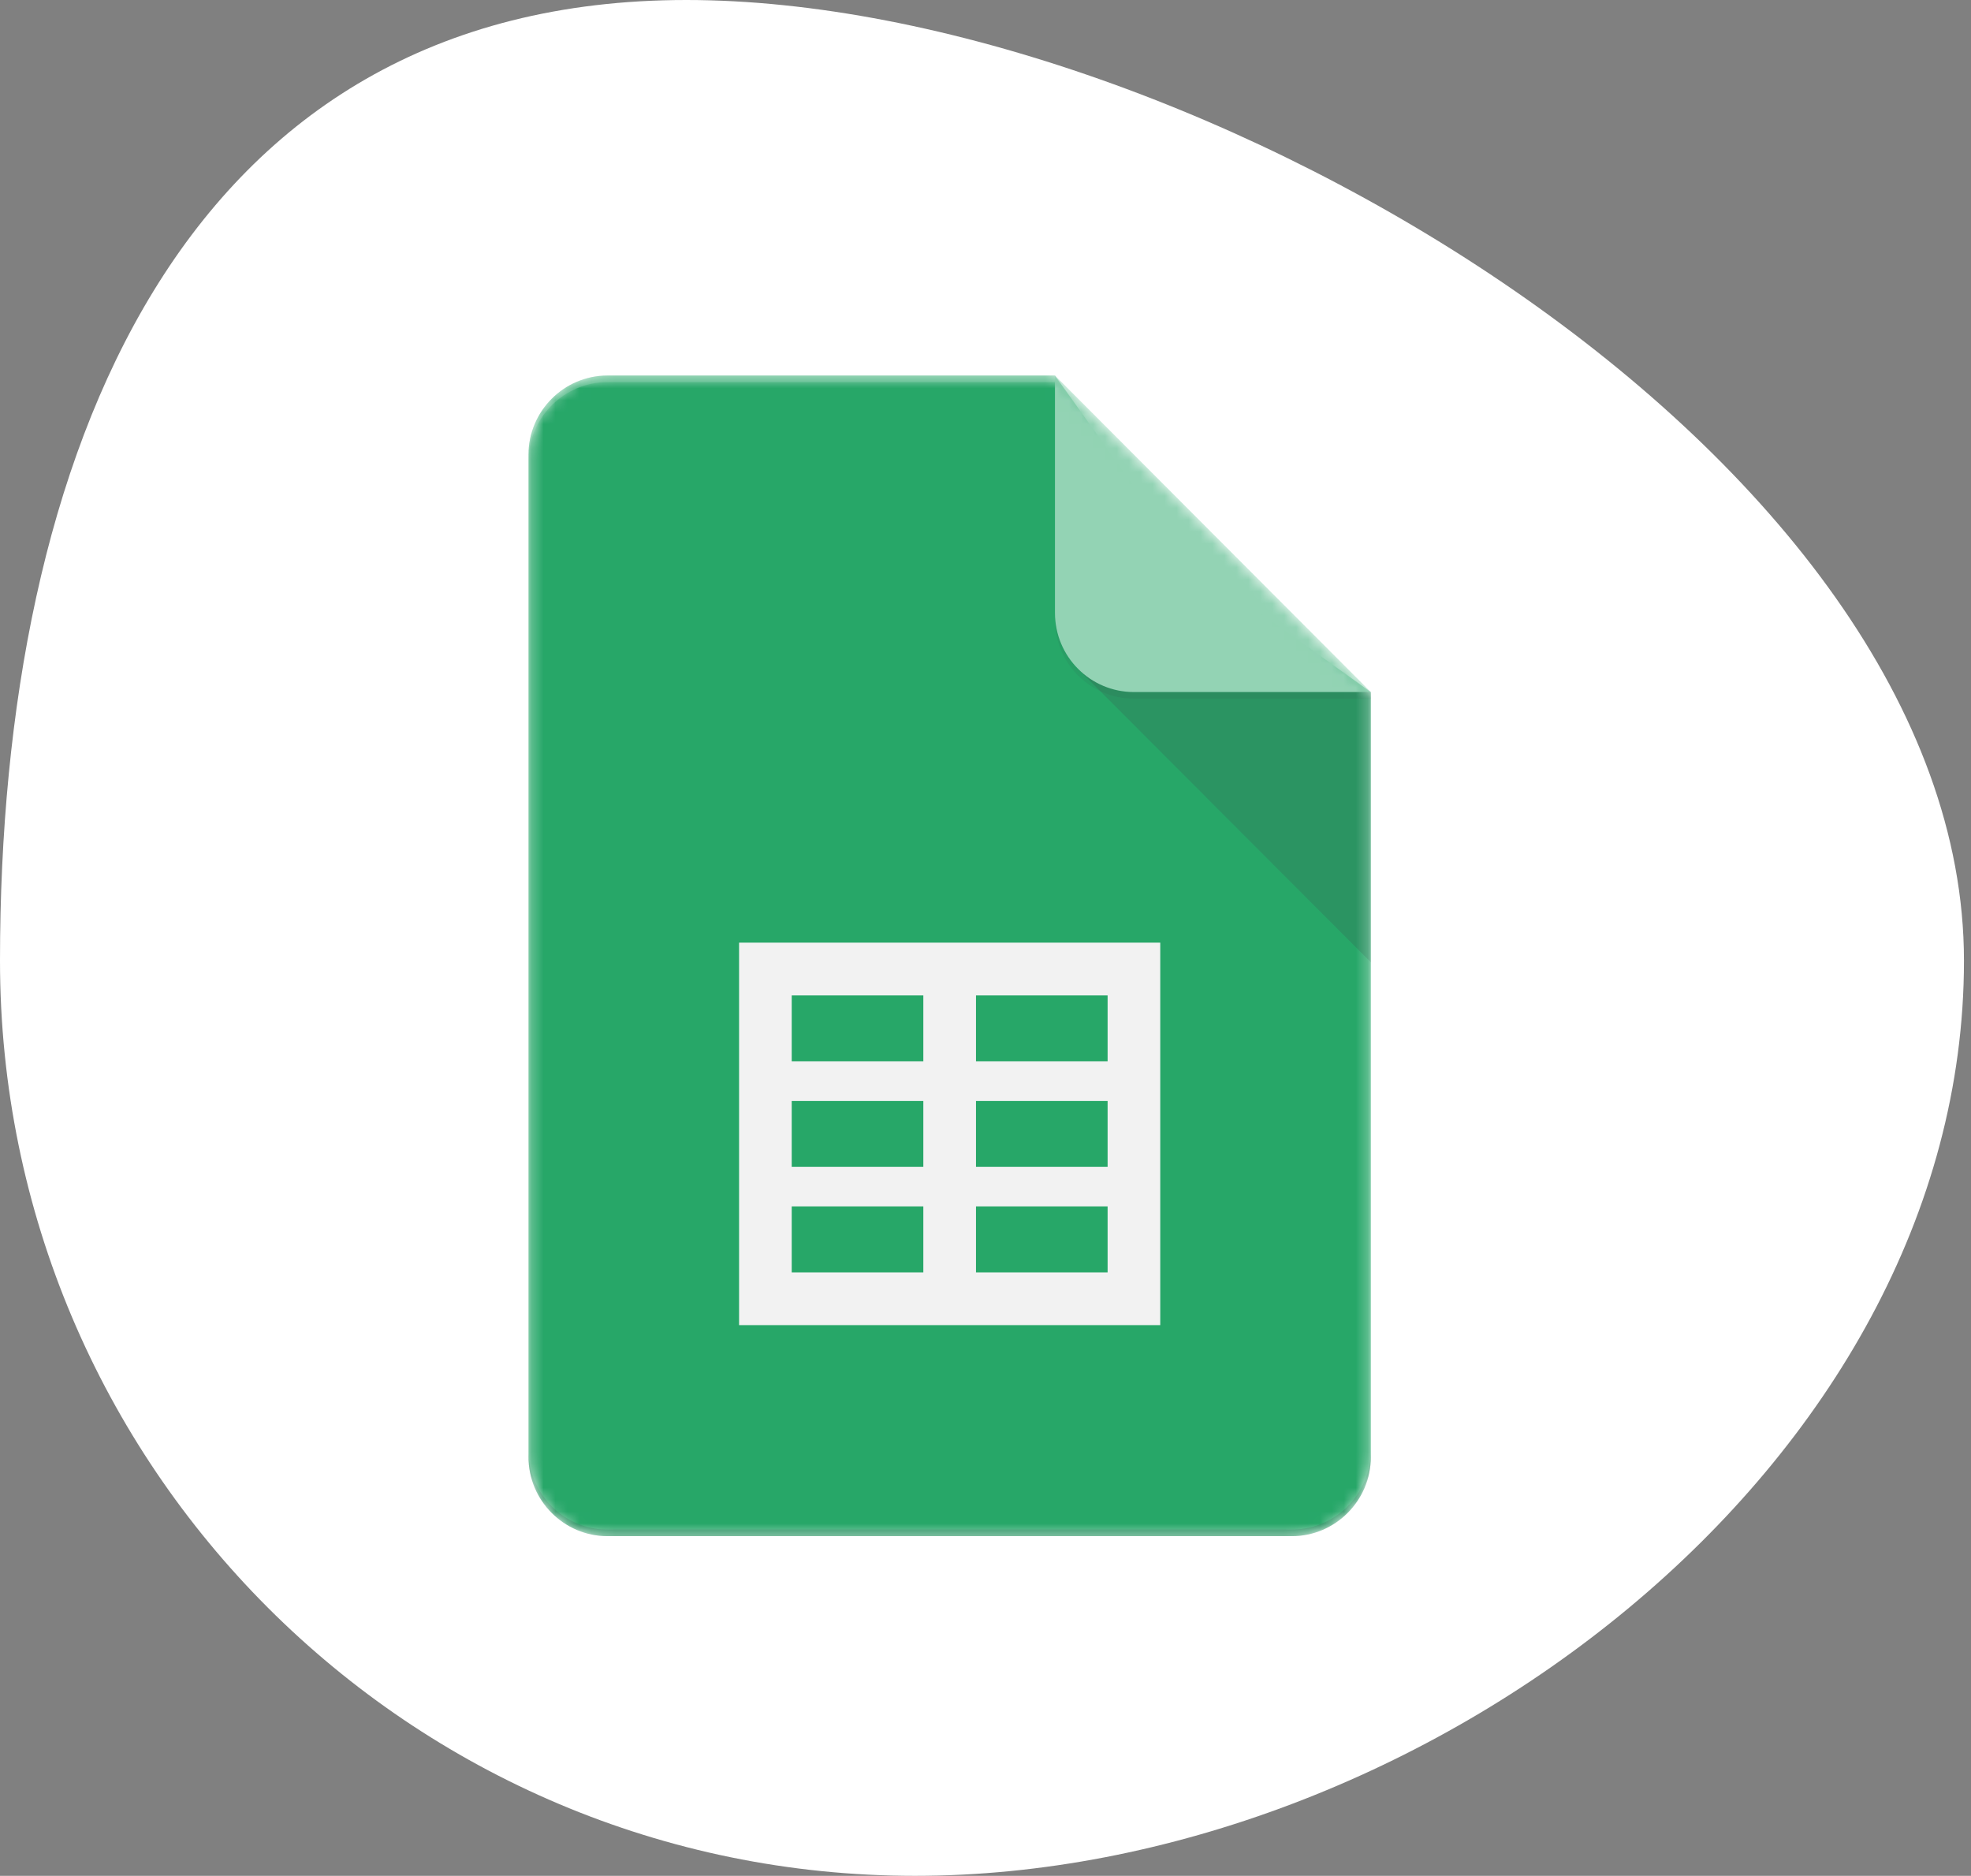 <svg width="165" height="157" viewBox="0 0 165 157" fill="none" xmlns="http://www.w3.org/2000/svg">
<rect x="0" y="0" width="165" height="157" fill="#808080" stroke="none"/>
<path d="M164.411 80.405C164.411 122.707 118.898 157 76.595 157C34.293 157 0 122.707 0 80.405C0 38.102 15.154 5.78995e-07 57.456 5.78995e-07C99.759 5.78995e-07 164.411 38.102 164.411 80.405Z" fill="white"/>
<mask id="mask0_128_1883" style="mask-type:luminance" maskUnits="userSpaceOnUse" x="44" y="31" width="71" height="98">
<path d="M88.315 31.43H50.852C47.216 31.43 44.242 34.411 44.242 38.054V121.947C44.242 125.589 47.216 128.57 50.852 128.57H108.147C111.784 128.57 114.758 125.589 114.758 121.947V57.923L88.315 31.43Z" fill="white"/>
</mask>
<g mask="url(#mask0_128_1883)">
<path d="M88.315 31.43H50.852C47.216 31.43 44.242 34.411 44.242 38.054V121.947C44.242 125.589 47.216 128.57 50.852 128.57H108.147C111.784 128.57 114.758 125.589 114.758 121.947V57.923L99.333 46.884L88.315 31.43Z" fill="#0F9D58"/>
</g>
<mask id="mask1_128_1883" style="mask-type:luminance" maskUnits="userSpaceOnUse" x="44" y="31" width="71" height="98">
<path d="M88.315 31.43H50.852C47.216 31.43 44.242 34.411 44.242 38.054V121.947C44.242 125.589 47.216 128.57 50.852 128.57H108.147C111.784 128.57 114.758 125.589 114.758 121.947V57.923L88.315 31.43Z" fill="white"/>
</mask>
<g mask="url(#mask1_128_1883)">
<path d="M61.871 78.896V110.908H97.129V78.896H61.871ZM77.296 106.493H66.278V100.973H77.296V106.493ZM77.296 97.662H66.278V92.142H77.296V97.662ZM77.296 88.831H66.278V83.312H77.296V88.831ZM92.722 106.493H81.704V100.973H92.722V106.493ZM92.722 97.662H81.704V92.142H92.722V97.662ZM92.722 88.831H81.704V83.312H92.722V88.831Z" fill="#F1F1F1"/>
</g>
<mask id="mask2_128_1883" style="mask-type:luminance" maskUnits="userSpaceOnUse" x="44" y="31" width="71" height="98">
<path d="M88.315 31.43H50.852C47.216 31.43 44.242 34.411 44.242 38.054V121.947C44.242 125.589 47.216 128.57 50.852 128.57H108.147C111.784 128.57 114.758 125.589 114.758 121.947V57.923L88.315 31.43Z" fill="white"/>
</mask>
<g mask="url(#mask2_128_1883)">
<path d="M90.248 55.986L114.758 80.535V57.923L90.248 55.986Z" fill="url(#paint0_linear_128_1883)"/>
</g>
<mask id="mask3_128_1883" style="mask-type:luminance" maskUnits="userSpaceOnUse" x="44" y="31" width="71" height="98">
<path d="M88.315 31.43H50.852C47.216 31.43 44.242 34.411 44.242 38.054V121.947C44.242 125.589 47.216 128.57 50.852 128.57H108.147C111.784 128.57 114.758 125.589 114.758 121.947V57.923L88.315 31.43Z" fill="white"/>
</mask>
<g mask="url(#mask3_128_1883)">
<path d="M88.315 31.43V51.3C88.315 54.959 91.273 57.923 94.925 57.923H114.758L88.315 31.43Z" fill="#87CEAC"/>
</g>
<mask id="mask4_128_1883" style="mask-type:luminance" maskUnits="userSpaceOnUse" x="44" y="31" width="71" height="98">
<path d="M88.315 31.43H50.852C47.216 31.43 44.242 34.411 44.242 38.054V121.947C44.242 125.589 47.216 128.57 50.852 128.57H108.147C111.784 128.57 114.758 125.589 114.758 121.947V57.923L88.315 31.43Z" fill="white"/>
</mask>
<g mask="url(#mask4_128_1883)">
<path d="M50.852 31.43C47.216 31.43 44.242 34.411 44.242 38.054V38.605C44.242 34.963 47.216 31.982 50.852 31.982H88.315V31.43H50.852Z" fill="white" fill-opacity="0.2"/>
</g>
<mask id="mask5_128_1883" style="mask-type:luminance" maskUnits="userSpaceOnUse" x="44" y="31" width="71" height="98">
<path d="M88.315 31.43H50.852C47.216 31.43 44.242 34.411 44.242 38.054V121.947C44.242 125.589 47.216 128.57 50.852 128.57H108.147C111.784 128.57 114.758 125.589 114.758 121.947V57.923L88.315 31.43Z" fill="white"/>
</mask>
<g mask="url(#mask5_128_1883)">
<path d="M108.147 128.018H50.852C47.216 128.018 44.242 125.037 44.242 121.395V121.947C44.242 125.589 47.216 128.57 50.852 128.57H108.147C111.784 128.57 114.758 125.589 114.758 121.947V121.395C114.758 125.037 111.784 128.018 108.147 128.018Z" fill="#263238" fill-opacity="0.2"/>
</g>
<mask id="mask6_128_1883" style="mask-type:luminance" maskUnits="userSpaceOnUse" x="44" y="31" width="71" height="98">
<path d="M88.315 31.43H50.852C47.216 31.43 44.242 34.411 44.242 38.054V121.947C44.242 125.589 47.216 128.57 50.852 128.57H108.147C111.784 128.57 114.758 125.589 114.758 121.947V57.923L88.315 31.43Z" fill="white"/>
</mask>
<g mask="url(#mask6_128_1883)">
<path d="M94.925 57.923C91.273 57.923 88.315 54.959 88.315 51.3V51.852C88.315 55.511 91.273 58.475 94.925 58.475H114.758V57.923H94.925Z" fill="#263238" fill-opacity="0.1"/>
</g>
<path d="M88.315 31.43H50.852C47.216 31.43 44.242 34.411 44.242 38.054V121.947C44.242 125.589 47.216 128.57 50.852 128.57H108.147C111.784 128.57 114.758 125.589 114.758 121.947V57.923L88.315 31.43Z" fill="url(#paint1_radial_128_1883)"/>
<defs>
<linearGradient id="paint0_linear_128_1883" x1="1315.89" y1="266.772" x2="1315.89" y2="2511.3" gradientUnits="userSpaceOnUse">
<stop stop-color="#263238" stop-opacity="0.2"/>
<stop offset="1" stop-color="#263238" stop-opacity="0.02"/>
</linearGradient>
<radialGradient id="paint1_radial_128_1883" cx="0" cy="0" r="1" gradientUnits="userSpaceOnUse" gradientTransform="translate(267.643 223.42) scale(11370.8 11391.7)">
<stop stop-color="white" stop-opacity="0.1"/>
<stop offset="1" stop-color="white" stop-opacity="0"/>
</radialGradient>
</defs>
</svg>